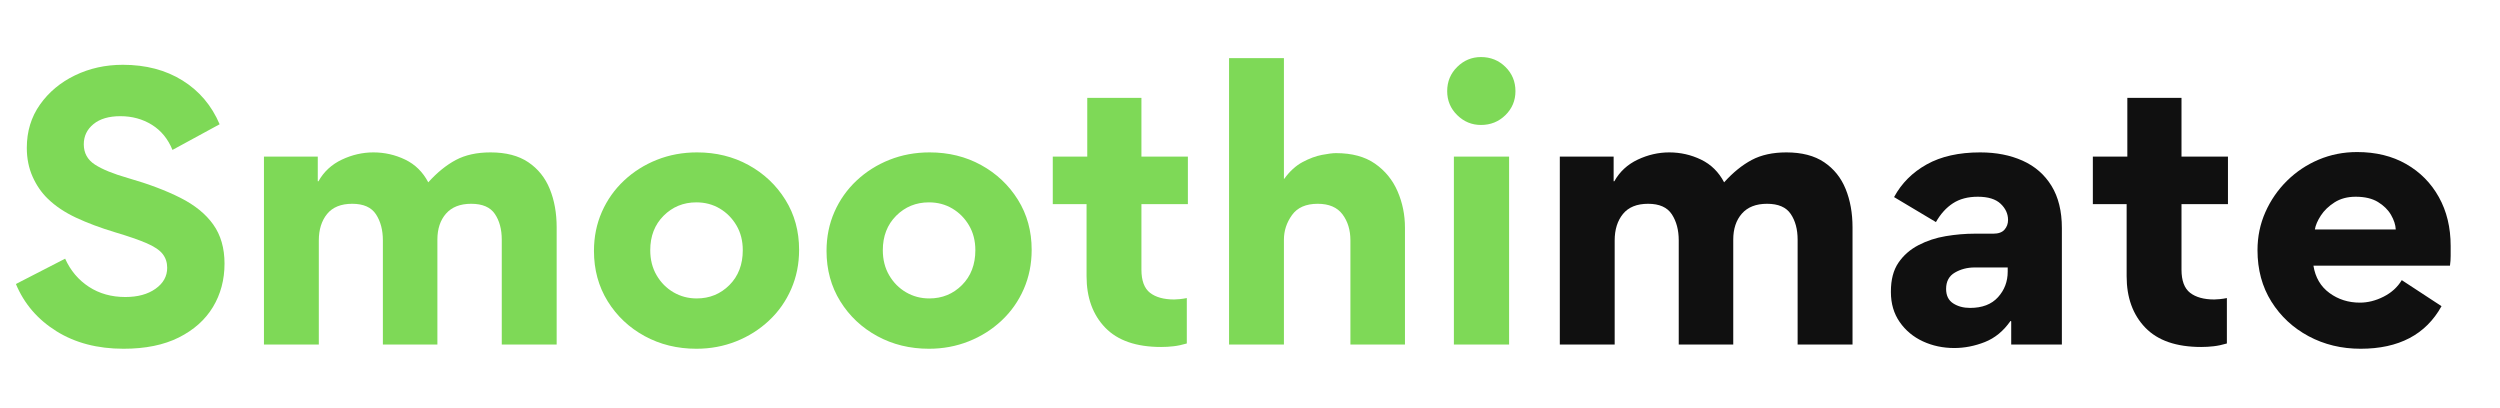 <svg version="1.2" preserveAspectRatio="xMidYMid meet" height="245" viewBox="0 0 1125 183.75" zoomAndPan="magnify" width="1500" xmlns:xlink="http://www.w3.org/1999/xlink" xmlns="http://www.w3.org/2000/svg"><defs></defs><g id="e7dace60f7"><g style="fill:#7ed957;fill-opacity:1;"><g transform="translate(4.142, 155.031)"><path d="M 33.562 -90.094 C 33.562 -86.188 35.223 -83.148 38.547 -80.984 C 41.879 -78.816 46.867 -76.785 53.516 -74.891 C 62.703 -72.254 70.539 -69.297 77.031 -66.016 C 83.52 -62.742 88.453 -58.734 91.828 -53.984 C 95.203 -49.234 96.891 -43.379 96.891 -36.422 C 96.891 -29.129 95.148 -22.609 91.672 -16.859 C 88.191 -11.109 83.07 -6.539 76.312 -3.156 C 69.562 0.219 61.273 1.906 51.453 1.906 C 39.734 1.906 29.648 -0.734 21.203 -6.016 C 12.766 -11.297 6.703 -18.367 3.016 -27.234 L 25.172 -38.625 C 27.598 -33.25 31.16 -29.031 35.859 -25.969 C 40.555 -22.906 46.02 -21.375 52.25 -21.375 C 57.844 -21.375 62.379 -22.613 65.859 -25.094 C 69.348 -27.57 71.094 -30.711 71.094 -34.516 C 71.094 -36.941 70.406 -39.023 69.031 -40.766 C 67.656 -42.504 65.254 -44.113 61.828 -45.594 C 58.398 -47.07 53.676 -48.707 47.656 -50.5 C 41.008 -52.508 35.148 -54.703 30.078 -57.078 C 25.016 -59.453 20.797 -62.273 17.422 -65.547 C 14.566 -68.297 12.27 -71.617 10.531 -75.516 C 8.789 -79.422 7.922 -83.75 7.922 -88.5 C 7.922 -95.895 9.898 -102.391 13.859 -107.984 C 17.816 -113.578 23.066 -117.957 29.609 -121.125 C 36.148 -124.289 43.328 -125.875 51.141 -125.875 C 61.484 -125.875 70.426 -123.523 77.969 -118.828 C 85.52 -114.129 91.094 -107.555 94.688 -99.109 L 73.469 -87.562 C 71.457 -92.52 68.367 -96.289 64.203 -98.875 C 60.035 -101.457 55.312 -102.75 50.031 -102.75 C 44.863 -102.75 40.828 -101.562 37.922 -99.188 C 35.016 -96.812 33.562 -93.781 33.562 -90.094 Z M 33.562 -90.094" style="stroke:none"></path></g></g><g style="fill:#7ed957;fill-opacity:1;"><g transform="translate(107.373, 155.031)"><path d="M 104.656 -63.328 C 99.695 -63.328 95.922 -61.848 93.328 -58.891 C 90.742 -55.941 89.453 -52.039 89.453 -47.188 L 89.453 0 L 64.922 0 L 64.922 -46.859 C 64.922 -51.504 63.891 -55.41 61.828 -58.578 C 59.766 -61.742 56.203 -63.328 51.141 -63.328 C 46.078 -63.328 42.301 -61.797 39.812 -58.734 C 37.332 -55.672 36.094 -51.711 36.094 -46.859 L 36.094 0 L 11.406 0 L 11.406 -84.547 L 35.625 -84.547 L 35.625 -73.469 L 35.938 -73.469 C 38.363 -77.789 41.875 -81.035 46.469 -83.203 C 51.062 -85.367 55.785 -86.453 60.641 -86.453 C 65.703 -86.453 70.477 -85.367 74.969 -83.203 C 79.457 -81.035 82.914 -77.629 85.344 -72.984 C 89.352 -77.422 93.492 -80.773 97.766 -83.047 C 102.047 -85.316 107.242 -86.453 113.359 -86.453 C 120.328 -86.453 126 -84.973 130.375 -82.016 C 134.758 -79.055 137.977 -75.039 140.031 -69.969 C 142.094 -64.906 143.125 -59.156 143.125 -52.719 L 143.125 0 L 118.422 0 L 118.422 -47.188 C 118.422 -51.82 117.391 -55.672 115.328 -58.734 C 113.273 -61.797 109.719 -63.328 104.656 -63.328 Z M 104.656 -63.328" style="stroke:none"></path></g></g><g style="fill:#7ed957;fill-opacity:1;"><g transform="translate(261.111, 155.031)"><path d="M 6.172 -42.109 C 6.172 -48.441 7.359 -54.301 9.734 -59.688 C 12.109 -65.07 15.43 -69.77 19.703 -73.781 C 23.984 -77.789 28.922 -80.906 34.516 -83.125 C 40.109 -85.344 46.125 -86.453 52.562 -86.453 C 61.113 -86.453 68.844 -84.551 75.75 -80.75 C 82.664 -76.945 88.18 -71.742 92.297 -65.141 C 96.422 -58.547 98.484 -51.031 98.484 -42.594 C 98.484 -36.258 97.297 -30.375 94.922 -24.938 C 92.547 -19.5 89.219 -14.773 84.938 -10.766 C 80.664 -6.754 75.734 -3.641 70.141 -1.422 C 64.547 0.797 58.582 1.906 52.25 1.906 C 43.695 1.906 35.938 0.004 28.969 -3.797 C 22.008 -7.598 16.469 -12.82 12.344 -19.469 C 8.227 -26.125 6.172 -33.672 6.172 -42.109 Z M 31.5 -42.438 C 31.5 -38.207 32.445 -34.457 34.344 -31.188 C 36.25 -27.914 38.785 -25.352 41.953 -23.5 C 45.117 -21.656 48.602 -20.734 52.406 -20.734 C 58.207 -20.734 63.113 -22.738 67.125 -26.75 C 71.133 -30.77 73.141 -36 73.141 -42.438 C 73.141 -46.656 72.191 -50.375 70.297 -53.594 C 68.398 -56.812 65.895 -59.344 62.781 -61.188 C 59.664 -63.039 56.156 -63.969 52.25 -63.969 C 46.445 -63.969 41.535 -61.961 37.516 -57.953 C 33.504 -53.941 31.5 -48.77 31.5 -42.438 Z M 31.5 -42.438" style="stroke:none"></path></g></g><g style="fill:#7ed957;fill-opacity:1;"><g transform="translate(365.767, 155.031)"><path d="M 6.172 -42.109 C 6.172 -48.441 7.359 -54.301 9.734 -59.688 C 12.109 -65.07 15.43 -69.77 19.703 -73.781 C 23.984 -77.789 28.922 -80.906 34.516 -83.125 C 40.109 -85.344 46.125 -86.453 52.562 -86.453 C 61.113 -86.453 68.844 -84.551 75.75 -80.75 C 82.664 -76.945 88.18 -71.742 92.297 -65.141 C 96.422 -58.547 98.484 -51.031 98.484 -42.594 C 98.484 -36.258 97.297 -30.375 94.922 -24.938 C 92.547 -19.5 89.219 -14.773 84.938 -10.766 C 80.664 -6.754 75.734 -3.641 70.141 -1.422 C 64.547 0.797 58.582 1.906 52.25 1.906 C 43.695 1.906 35.938 0.004 28.969 -3.797 C 22.008 -7.598 16.469 -12.82 12.344 -19.469 C 8.227 -26.125 6.172 -33.672 6.172 -42.109 Z M 31.5 -42.438 C 31.5 -38.207 32.445 -34.457 34.344 -31.188 C 36.25 -27.914 38.785 -25.352 41.953 -23.5 C 45.117 -21.656 48.602 -20.734 52.406 -20.734 C 58.207 -20.734 63.113 -22.738 67.125 -26.75 C 71.133 -30.77 73.141 -36 73.141 -42.438 C 73.141 -46.656 72.191 -50.375 70.297 -53.594 C 68.398 -56.812 65.895 -59.344 62.781 -61.188 C 59.664 -63.039 56.156 -63.969 52.25 -63.969 C 46.445 -63.969 41.535 -61.961 37.516 -57.953 C 33.504 -53.941 31.5 -48.77 31.5 -42.438 Z M 31.5 -42.438" style="stroke:none"></path></g></g><g style="fill:#7ed957;fill-opacity:1;"><g transform="translate(470.422, 155.031)"><path d="M 63.641 -0.469 C 61.535 0.156 59.555 0.57 57.703 0.781 C 55.859 1 53.988 1.109 52.094 1.109 C 40.906 1.109 32.516 -1.789 26.922 -7.594 C 21.328 -13.406 18.531 -21.113 18.531 -30.719 L 18.531 -63.172 L 3.328 -63.172 L 3.328 -84.547 L 18.844 -84.547 L 18.844 -110.984 L 43.219 -110.984 L 43.219 -84.547 L 64.125 -84.547 L 64.125 -63.172 L 43.219 -63.172 L 43.219 -33.719 C 43.219 -28.758 44.508 -25.273 47.094 -23.266 C 49.688 -21.266 53.305 -20.266 57.953 -20.266 C 58.578 -20.266 59.414 -20.316 60.469 -20.422 C 61.531 -20.523 62.586 -20.688 63.641 -20.906 Z M 63.641 -0.469" style="stroke:none"></path></g></g><g style="fill:#7ed957;fill-opacity:1;"><g transform="translate(541.671, 155.031)"><path d="M 66.016 -46.859 C 66.016 -51.504 64.828 -55.41 62.453 -58.578 C 60.078 -61.742 56.359 -63.328 51.297 -63.328 C 46.016 -63.328 42.16 -61.641 39.734 -58.266 C 37.305 -54.891 36.094 -51.195 36.094 -47.188 L 36.094 0 L 11.406 0 L 11.406 -128.875 L 36.094 -128.875 L 36.094 -74.578 L 36.25 -74.578 C 38.688 -77.953 41.43 -80.457 44.484 -82.094 C 47.547 -83.727 50.445 -84.805 53.188 -85.328 C 55.938 -85.859 58.051 -86.125 59.531 -86.125 C 66.707 -86.125 72.562 -84.539 77.094 -81.375 C 81.633 -78.207 85.016 -74.062 87.234 -68.938 C 89.453 -63.82 90.562 -58.363 90.562 -52.562 L 90.562 0 L 66.016 0 Z M 66.016 -46.859" style="stroke:none"></path></g></g><g style="fill:#7ed957;fill-opacity:1;"><g transform="translate(642.843, 155.031)"><path d="M 8.391 -114 C 8.391 -118.32 9.895 -121.961 12.906 -124.922 C 15.914 -127.879 19.477 -129.359 23.594 -129.359 C 27.914 -129.359 31.582 -127.879 34.594 -124.922 C 37.602 -121.961 39.109 -118.32 39.109 -114 C 39.109 -109.77 37.602 -106.176 34.594 -103.219 C 31.582 -100.27 27.914 -98.797 23.594 -98.797 C 19.477 -98.797 15.914 -100.27 12.906 -103.219 C 9.895 -106.176 8.391 -109.77 8.391 -114 Z M 11.406 0 L 36.25 0 L 36.25 -84.547 L 11.406 -84.547 Z M 11.406 0" style="stroke:none"></path></g></g><g style="fill:#101010;fill-opacity:1;"><g transform="translate(690.51, 155.031)"><path d="M 104.656 -63.328 C 99.695 -63.328 95.922 -61.848 93.328 -58.891 C 90.742 -55.941 89.453 -52.039 89.453 -47.188 L 89.453 0 L 64.922 0 L 64.922 -46.859 C 64.922 -51.504 63.891 -55.41 61.828 -58.578 C 59.766 -61.742 56.203 -63.328 51.141 -63.328 C 46.078 -63.328 42.301 -61.797 39.812 -58.734 C 37.332 -55.672 36.094 -51.711 36.094 -46.859 L 36.094 0 L 11.406 0 L 11.406 -84.547 L 35.625 -84.547 L 35.625 -73.469 L 35.938 -73.469 C 38.363 -77.789 41.875 -81.035 46.469 -83.203 C 51.062 -85.367 55.785 -86.453 60.641 -86.453 C 65.703 -86.453 70.477 -85.367 74.969 -83.203 C 79.457 -81.035 82.914 -77.629 85.344 -72.984 C 89.352 -77.422 93.492 -80.773 97.766 -83.047 C 102.047 -85.316 107.242 -86.453 113.359 -86.453 C 120.328 -86.453 126 -84.973 130.375 -82.016 C 134.758 -79.055 137.977 -75.039 140.031 -69.969 C 142.094 -64.906 143.125 -59.156 143.125 -52.719 L 143.125 0 L 118.422 0 L 118.422 -47.188 C 118.422 -51.82 117.391 -55.672 115.328 -58.734 C 113.273 -61.797 109.719 -63.328 104.656 -63.328 Z M 104.656 -63.328" style="stroke:none"></path></g></g><g style="fill:#101010;fill-opacity:1;"><g transform="translate(844.248, 155.031)"><path d="M 35.156 1.578 C 30.082 1.578 25.379 0.578 21.047 -1.422 C 16.723 -3.43 13.242 -6.332 10.609 -10.125 C 7.973 -13.926 6.656 -18.414 6.656 -23.594 L 6.656 -23.906 C 6.656 -29.188 7.785 -33.488 10.047 -36.812 C 12.316 -40.133 15.328 -42.77 19.078 -44.719 C 22.828 -46.676 26.914 -48.023 31.344 -48.766 C 35.781 -49.504 40.109 -49.875 44.328 -49.875 L 52.719 -49.875 C 55.039 -49.875 56.727 -50.477 57.781 -51.688 C 58.844 -52.906 59.375 -54.359 59.375 -56.047 C 59.375 -58.797 58.266 -61.223 56.047 -63.328 C 53.828 -65.441 50.395 -66.5 45.75 -66.5 C 41.32 -66.5 37.602 -65.52 34.594 -63.562 C 31.582 -61.613 29.023 -58.789 26.922 -55.094 L 8.078 -66.344 C 11.453 -72.57 16.359 -77.477 22.797 -81.062 C 29.234 -84.656 37.254 -86.453 46.859 -86.453 C 54.035 -86.453 60.395 -85.207 65.938 -82.719 C 71.477 -80.238 75.805 -76.469 78.922 -71.406 C 82.035 -66.344 83.594 -60.008 83.594 -52.406 L 83.594 0 L 60.797 0 L 60.797 -10.453 L 60.484 -10.609 C 57.316 -6.066 53.461 -2.898 48.922 -1.109 C 44.379 0.68 39.789 1.578 35.156 1.578 Z M 42.281 -16.469 C 47.758 -16.469 51.953 -18.078 54.859 -21.297 C 57.766 -24.516 59.219 -28.344 59.219 -32.781 L 59.219 -34.672 L 44.328 -34.672 C 41.055 -34.672 38.098 -33.906 35.453 -32.375 C 32.816 -30.844 31.5 -28.391 31.5 -25.016 C 31.5 -22.055 32.555 -19.891 34.672 -18.516 C 36.785 -17.148 39.32 -16.469 42.281 -16.469 Z M 42.281 -16.469" style="stroke:none"></path></g></g><g style="fill:#101010;fill-opacity:1;"><g transform="translate(938.455, 155.031)"><path d="M 63.641 -0.469 C 61.535 0.156 59.555 0.57 57.703 0.781 C 55.859 1 53.988 1.109 52.094 1.109 C 40.906 1.109 32.516 -1.789 26.922 -7.594 C 21.328 -13.406 18.531 -21.113 18.531 -30.719 L 18.531 -63.172 L 3.328 -63.172 L 3.328 -84.547 L 18.844 -84.547 L 18.844 -110.984 L 43.219 -110.984 L 43.219 -84.547 L 64.125 -84.547 L 64.125 -63.172 L 43.219 -63.172 L 43.219 -33.719 C 43.219 -28.758 44.508 -25.273 47.094 -23.266 C 49.688 -21.266 53.305 -20.266 57.953 -20.266 C 58.578 -20.266 59.414 -20.316 60.469 -20.422 C 61.531 -20.523 62.586 -20.688 63.641 -20.906 Z M 63.641 -0.469" style="stroke:none"></path></g></g><g style="fill:#101010;fill-opacity:1;"><g transform="translate(1009.703, 155.031)"><path d="M 31.344 -35.469 C 32.188 -30.188 34.586 -26.094 38.547 -23.188 C 42.504 -20.289 47.07 -18.844 52.25 -18.844 C 55.832 -18.844 59.391 -19.738 62.922 -21.531 C 66.461 -23.32 69.188 -25.801 71.094 -28.969 L 88.984 -17.25 C 81.91 -4.477 69.77 1.906 52.562 1.906 C 44.008 1.906 36.223 0.031 29.203 -3.719 C 22.191 -7.469 16.598 -12.664 12.422 -19.312 C 8.254 -25.969 6.172 -33.676 6.172 -42.438 C 6.172 -48.551 7.359 -54.273 9.734 -59.609 C 12.109 -64.941 15.352 -69.641 19.469 -73.703 C 23.594 -77.766 28.344 -80.93 33.719 -83.203 C 39.102 -85.473 44.859 -86.609 50.984 -86.609 C 59.422 -86.609 66.781 -84.812 73.062 -81.219 C 79.344 -77.633 84.25 -72.676 87.781 -66.344 C 91.32 -60.008 93.094 -52.672 93.094 -44.328 C 93.094 -42.848 93.094 -41.367 93.094 -39.891 C 93.094 -38.422 92.988 -36.945 92.781 -35.469 Z M 68.391 -51.766 C 68.285 -53.879 67.57 -56.07 66.25 -58.344 C 64.938 -60.613 62.984 -62.539 60.391 -64.125 C 57.805 -65.707 54.457 -66.5 50.344 -66.5 C 46.656 -66.5 43.488 -65.656 40.844 -63.969 C 38.207 -62.281 36.148 -60.301 34.672 -58.031 C 33.191 -55.758 32.297 -53.672 31.984 -51.766 Z M 68.391 -51.766" style="stroke:none"></path></g></g></g></svg>